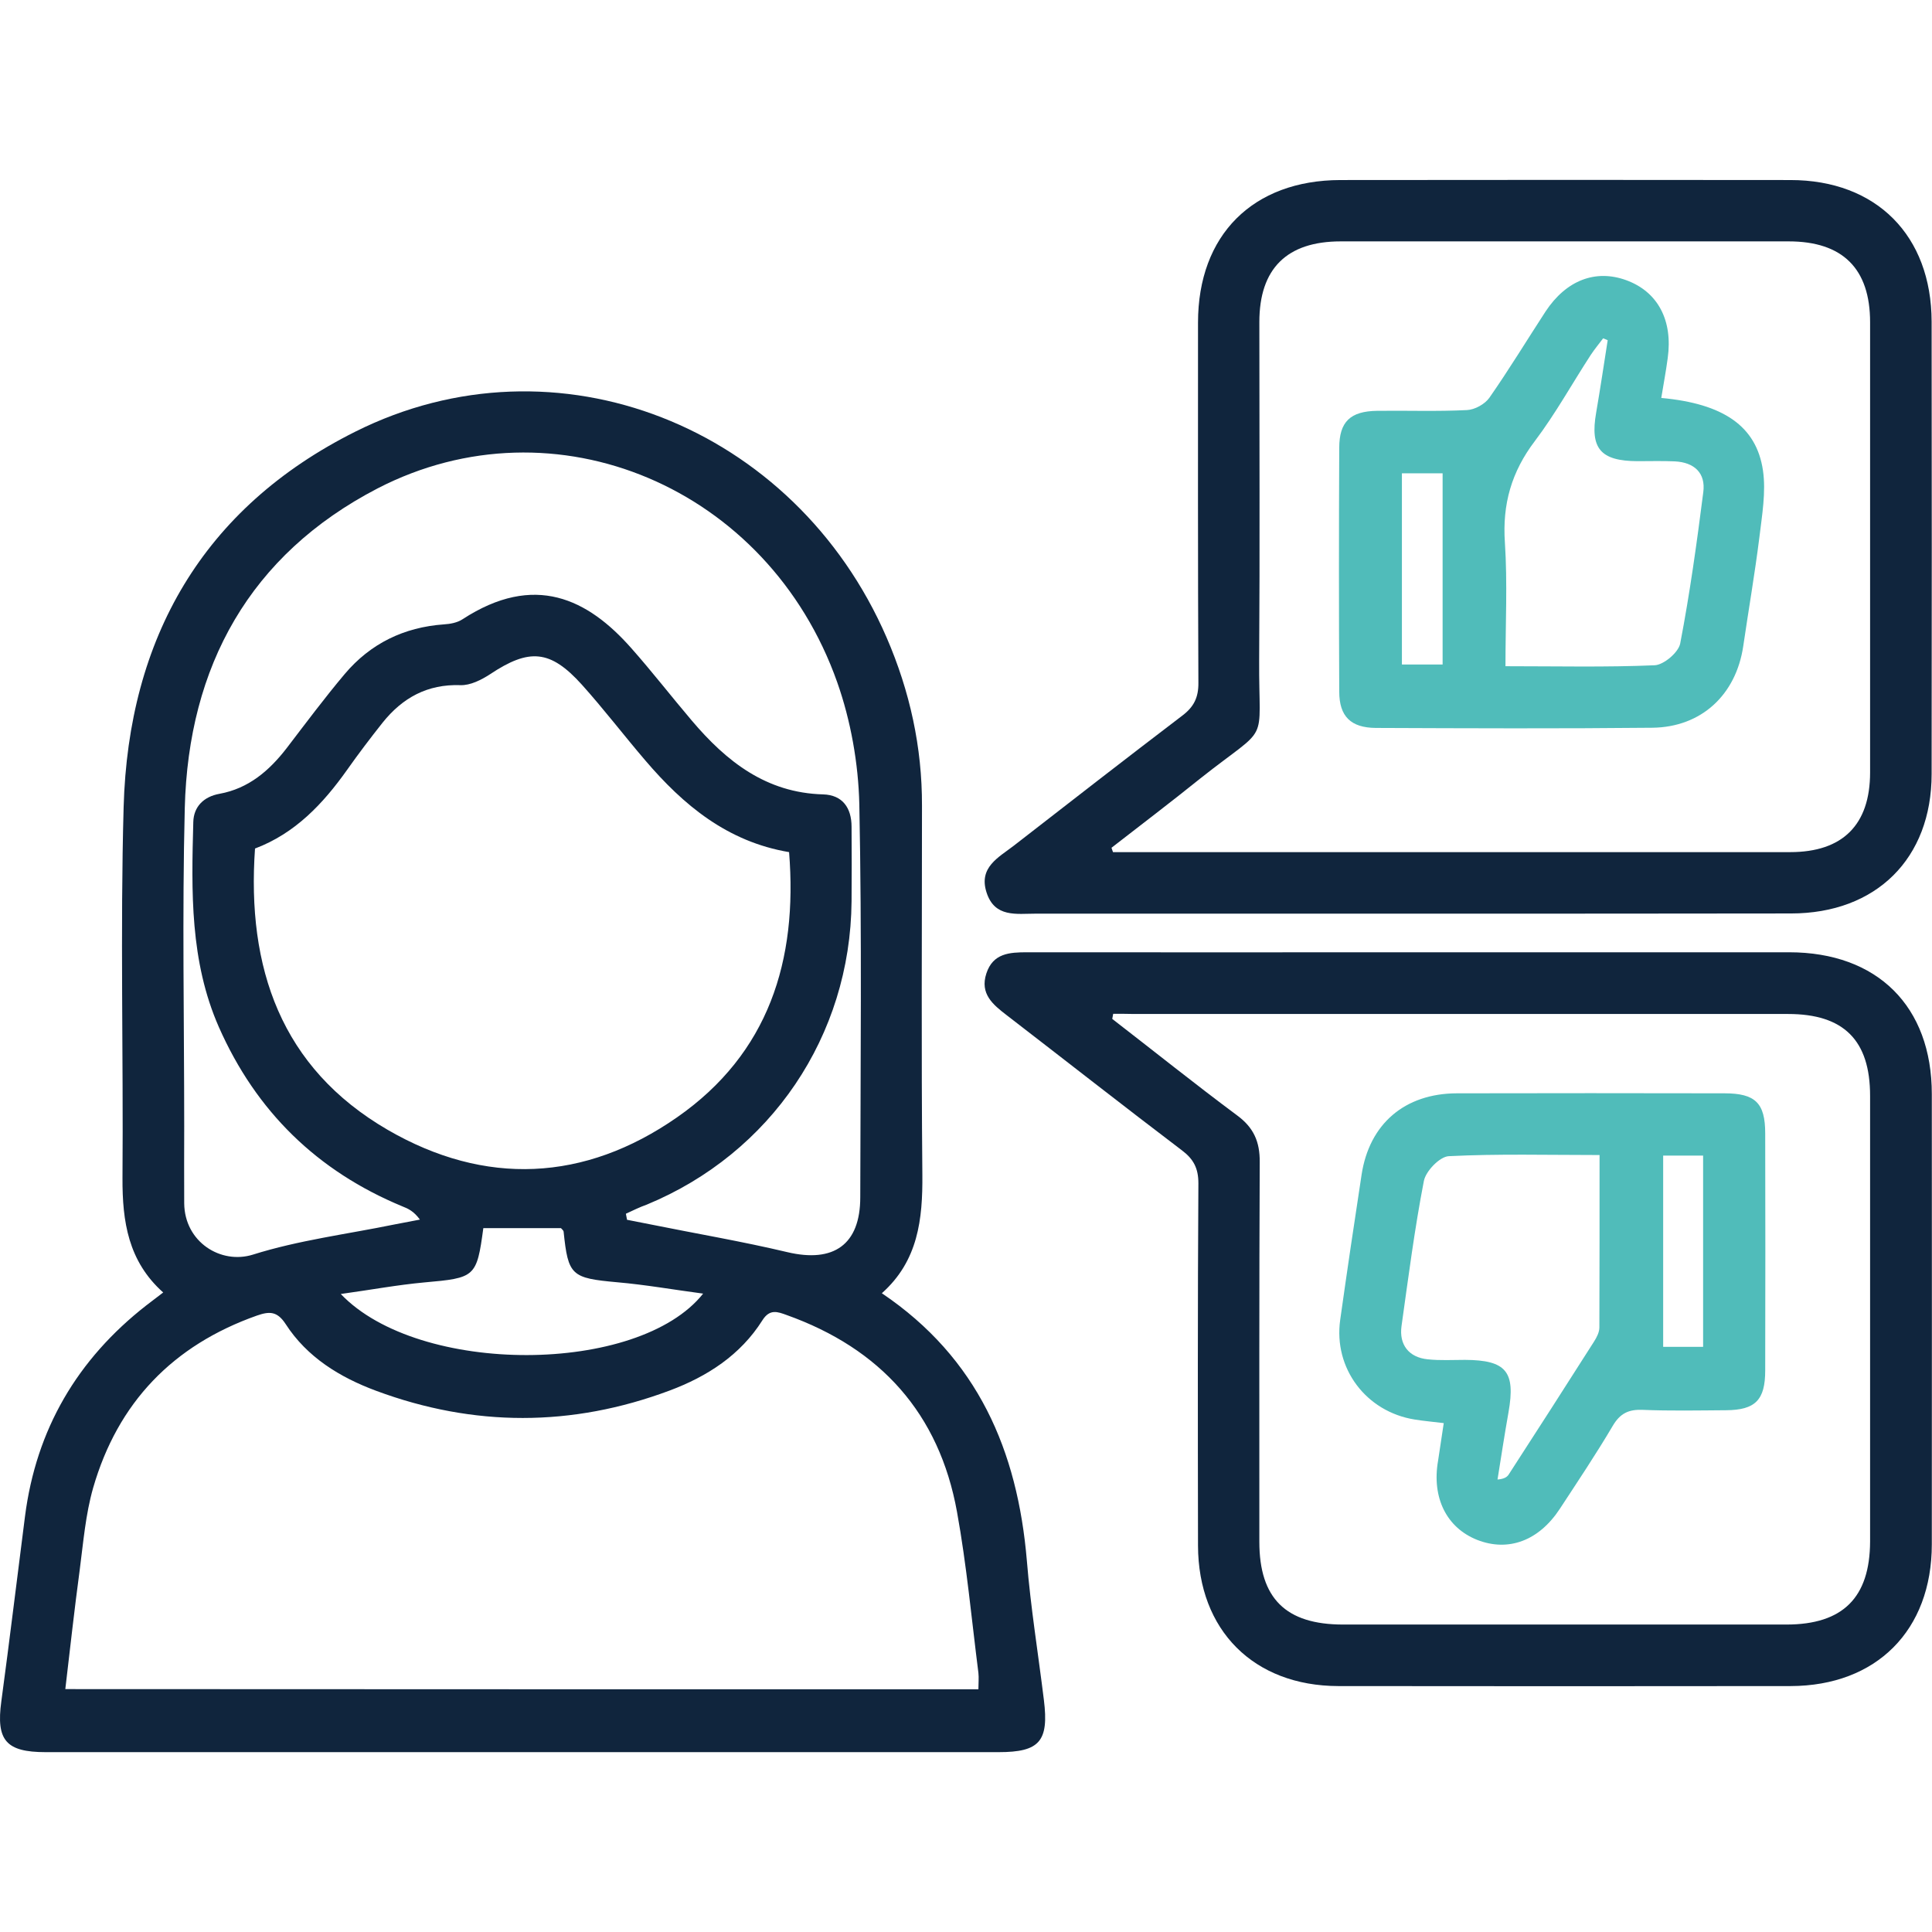 <?xml version="1.0" encoding="UTF-8"?>
<!-- Generator: Adobe Illustrator 27.8.0, SVG Export Plug-In . SVG Version: 6.00 Build 0)  -->
<svg xmlns="http://www.w3.org/2000/svg" xmlns:xlink="http://www.w3.org/1999/xlink" version="1.1" id="Layer_1" x="0px" y="0px" viewBox="0 0 1020.5 1020.5" style="enable-background:new 0 0 1020.5 1020.5;" xml:space="preserve">
<style type="text/css">
	.st0{fill:#10253D;}
	.st1{fill:#50BCBA;}
</style>
<g>
	<path class="st0" d="M465.8,683.1c50.7,34.2,71.7,83.2,76.6,141.3c2,24.6,6,49.1,9,73.6c2.7,21.8-2.3,27.5-23.9,27.5   c-167.8,0-335.6,0-503.4,0c-21,0-26.2-6.3-23.4-26.8C5.1,866.2,9,833.6,13.2,801c5.9-46,27.6-83,64.1-111.5   c2.7-2.1,5.4-4.1,8.9-6.8c-18.5-16.5-21.6-37.5-21.5-60.4c0.5-65.3-1.2-130.7,0.6-196c2.5-89.1,41.8-158,122.4-198.3   c106.1-53.1,232.1-3.1,280.6,108.7c12.3,28.4,18.8,58,18.7,88.9c0,65-0.4,129.9,0.2,194.9C487.4,644,485,666,465.8,683.1z    M516.8,892.3c0-3.3,0.3-6,0-8.7c-3.6-28.3-6.2-56.9-11.3-85c-9.4-52-40.4-86.3-90-104c-4.7-1.7-8.9-3.4-12.8,2.8   c-11.6,18.4-29.2,29.7-49,37.1c-51.6,19.3-103.5,19.3-155.1,0.1c-19.1-7.1-36.4-17.7-47.7-35.2c-4.5-6.9-8.6-6.8-15.2-4.5   c-44.4,15.7-73.5,46-86.5,91c-4,14-5.2,28.8-7.1,43.4c-2.8,20.8-5.1,41.7-7.6,62.9C196.1,892.3,356.3,892.3,516.8,892.3z    M134.7,448.2c-4.4,62.9,13.6,115.8,70.1,148.6c51.4,29.8,104,27.4,152.8-6.6c48.4-33.7,63.8-82.8,59.2-140.1   c-32.6-5.5-55.8-24.8-76-48.5c-11.3-13.2-21.9-27.1-33.5-40c-16.7-18.5-27.8-19.2-48.4-5.5c-4.6,3-10.5,6-15.7,5.8   c-17.5-0.6-30.6,6.7-41.1,19.8c-6.5,8.2-12.8,16.5-18.8,25C170.6,424.6,155.9,440.2,134.7,448.2z M330.6,641.1   c0.2,1.1,0.4,2.1,0.6,3.2c4.1,0.8,8.1,1.6,12.2,2.4c24.2,4.9,48.5,9,72.5,14.7c24.5,5.8,38.5-4,38.5-29   c0.1-69.2,0.9-138.4-0.5-207.6c-0.5-21.6-4.5-44.1-11.7-64.5c-36.4-102.9-149.1-150.7-242.8-102.3C132,293,99.5,351.8,97.6,426.8   c-1.4,56-0.3,112.1-0.3,168.2c0,13.5-0.1,27.1,0,40.6c0.2,20.5,19.4,32.4,36.3,27.1c24.1-7.6,49.7-10.8,74.6-15.9   c4.5-0.9,9.1-1.7,13.6-2.6c-3.2-4.4-6.2-5.8-9.3-7c-44.9-18.6-77.2-50.1-96.9-94.7c-15.3-34.8-14.5-71.6-13.5-108.3   c0.2-8.1,5.5-13.4,13.8-14.9c15.4-2.8,26.3-12.2,35.5-24.1c10.1-13.2,20-26.5,30.7-39.2c13.6-16.1,31.3-24.7,52.4-26.2   c3.3-0.2,7.1-0.9,9.8-2.7c38.1-24.8,66.2-10.7,89.1,15.2c11,12.4,21.2,25.6,32,38.3c18.3,21.6,39.3,38.2,69.4,39   c10.2,0.3,15,7.1,15,17.1c0.1,13.1,0.1,26.3,0,39.4c-0.6,71.1-42.6,133.1-108.2,160.2C337.9,637.6,334.3,639.4,330.6,641.1z    M180,683.5c41.3,43.3,157.3,42.8,191.4-0.2c-15.8-2.1-30.5-4.7-45.4-6c-24.2-2.2-25.9-3.5-28.3-26.8c-0.1-0.6-0.9-1.2-1.4-1.8   c-13.7,0-27.4,0-41,0c-3.5,26-4.3,26.3-31.3,28.7C209.9,678.7,195.9,681.3,180,683.5z"></path>
	<path class="st0" d="M746.7,482.6c-66.5,0-133,0-199.5,0c-10.3,0-21.8,2.2-26.1-11.2c-4.3-13.3,6.4-18.5,14.4-24.7   c29.6-23,59.2-46,89-68.7c6.1-4.6,8.6-9.6,8.5-17.4c-0.3-63.4-0.2-126.8-0.2-190.2c0-46.3,29-75.2,75.2-75.3   c79.2-0.1,158.5-0.1,237.7,0c45.4,0,74.5,29.3,74.6,74.8c0.1,79.6,0.1,159.3,0,238.9c0,44.7-29.3,73.7-74.3,73.7   C879.7,482.6,813.2,482.6,746.7,482.6z M587.1,447.8c0.3,0.8,0.5,1.6,0.8,2.3c3.7,0,7.4,0,11,0c115.6,0,231.2,0,346.7,0   c27.7,0,42.2-14.4,42.2-42.1c0-79.3,0-158.5,0-237.8c0-28.3-14.5-42.7-43-42.7c-78.9,0-157.7,0-236.6,0c-28.5,0-43,14.4-43,42.6   c0,59.5,0.3,119.1-0.1,178.6c-0.3,46.5,6.4,32.8-31.1,62.5C618.6,423.6,602.8,435.6,587.1,447.8z"></path>
	<path class="st0" d="M747.9,503c65.7,0,131.4,0,197.1,0c46.6,0,75.4,28.5,75.4,74.9c0,79.3,0.1,158.5,0,237.8   c0,45.5-29.3,74.8-74.6,74.9c-79.6,0.1-159.3,0.1-238.9,0c-44.7-0.1-74-29.5-74.1-74.2c-0.1-63.8-0.2-127.6,0.2-191.4   c0-7.8-2.5-12.7-8.6-17.3c-31.1-23.6-61.8-47.7-92.7-71.5c-7.3-5.6-14.2-11.3-10.7-22c3.5-10.7,12.2-11.2,21.6-11.2   C611,503.1,679.5,503,747.9,503z M588,535.5c-0.2,0.9-0.3,1.8-0.5,2.7c22,17,43.7,34.4,66,51c8.7,6.4,12,13.9,11.9,24.6   c-0.3,66.9-0.2,133.8-0.2,200.6c0,29.9,14,43.7,44.2,43.7c78.1,0,156.2,0,234.2,0c29.8,0,44.1-14.2,44.2-43.9c0-78.5,0-157,0-235.4   c0-29.3-13.9-43.2-43.3-43.2c-115.2,0-230.4,0-345.5,0C595.4,535.5,591.7,535.5,588,535.5z"></path>
	<path class="st1" d="M877.5,210.2c32.7,3,50.2,14.8,53.7,38.2c1.7,11.5-0.5,23.8-1.9,35.6c-2.4,19.1-5.7,38.2-8.5,57.3   c-3.8,25.7-22.1,42.8-48,43.1c-48.7,0.5-97.4,0.3-146.1,0.1c-13.2-0.1-19.3-6.1-19.3-19.2c-0.2-42.9-0.2-85.8,0-128.7   c0-13.8,5.8-19.4,20-19.6c15.8-0.2,31.7,0.4,47.5-0.4c4.1-0.2,9.4-3.1,11.8-6.5c10.4-14.9,19.8-30.4,29.7-45.6   c10.9-16.5,26.4-22.4,42.6-16.5c16.7,6.1,24.7,21.2,21.9,41.2C880,196,878.7,202.8,877.5,210.2z M849.2,179.7   c-0.8-0.3-1.6-0.7-2.4-1c-2.2,2.9-4.5,5.7-6.5,8.7c-9.9,15.2-18.7,31.2-29.6,45.6c-12.3,16.2-17.2,33.3-15.8,53.6   c1.4,21.4,0.3,42.9,0.3,65.3c27.3,0,53.1,0.6,78.8-0.5c4.8-0.2,12.6-6.8,13.5-11.5c5.1-26.5,8.8-53.3,12.2-80   c1.3-10-4.7-15.7-15.1-16.2c-6.5-0.3-13.1-0.1-19.7-0.1c-19.5-0.1-25.1-6.7-21.8-25.6C845.3,205.2,847.2,192.4,849.2,179.7z    M740.5,351c8.1,0,14.8,0,21.5,0c0-34.1,0-67.2,0-101c-7.4,0-14.1,0-21.5,0C740.5,283.9,740.5,317.3,740.5,351z"></path>
	<path class="st1" d="M762.6,751.7c-5.6-0.7-10.5-1.1-15.4-1.9c-25.6-4.1-42.9-27-39.3-52.6c3.6-25.6,7.4-51.2,11.3-76.7   c4.1-26.9,22.8-42.9,50.3-43c47.1-0.1,94.2-0.1,141.3,0c16.4,0,21.6,5.1,21.6,21.2c0.1,41.7,0.1,83.4,0,125.2   c0,15.6-5.2,20.9-20.7,21c-14.7,0.1-29.4,0.4-44-0.2c-7.4-0.3-11.9,1.8-15.8,8.4c-8.8,14.9-18.5,29.4-28,43.9   c-11.1,16.9-27.2,22.8-43.6,16.4c-16.2-6.4-24.1-22.3-20.7-41.8C760.6,765.2,761.5,758.8,762.6,751.7z M844.9,610.1   c-27.3,0-53.5-0.7-79.6,0.6c-4.8,0.2-12.2,7.9-13.2,13.1c-4.9,25.3-8.2,51-11.8,76.6c-1.4,9.9,3.9,16.6,13.8,17.6   c6.5,0.7,13.1,0.3,19.7,0.3c21.8,0.1,26.8,6.2,23,27.7c-2.1,11.8-3.9,23.7-5.8,35.5c3.5-0.3,5.1-1.3,6-2.8   c15.1-23.3,30.1-46.7,45-70.1c1.4-2.2,2.8-4.9,2.8-7.4C844.9,671.2,844.9,641.2,844.9,610.1z M899.6,610.4c-7.7,0-14.2,0-21.1,0   c0,34,0,67.6,0,101c7.7,0,14.4,0,21.1,0C899.6,677.5,899.6,644.4,899.6,610.4z"></path>
</g>
</svg>
